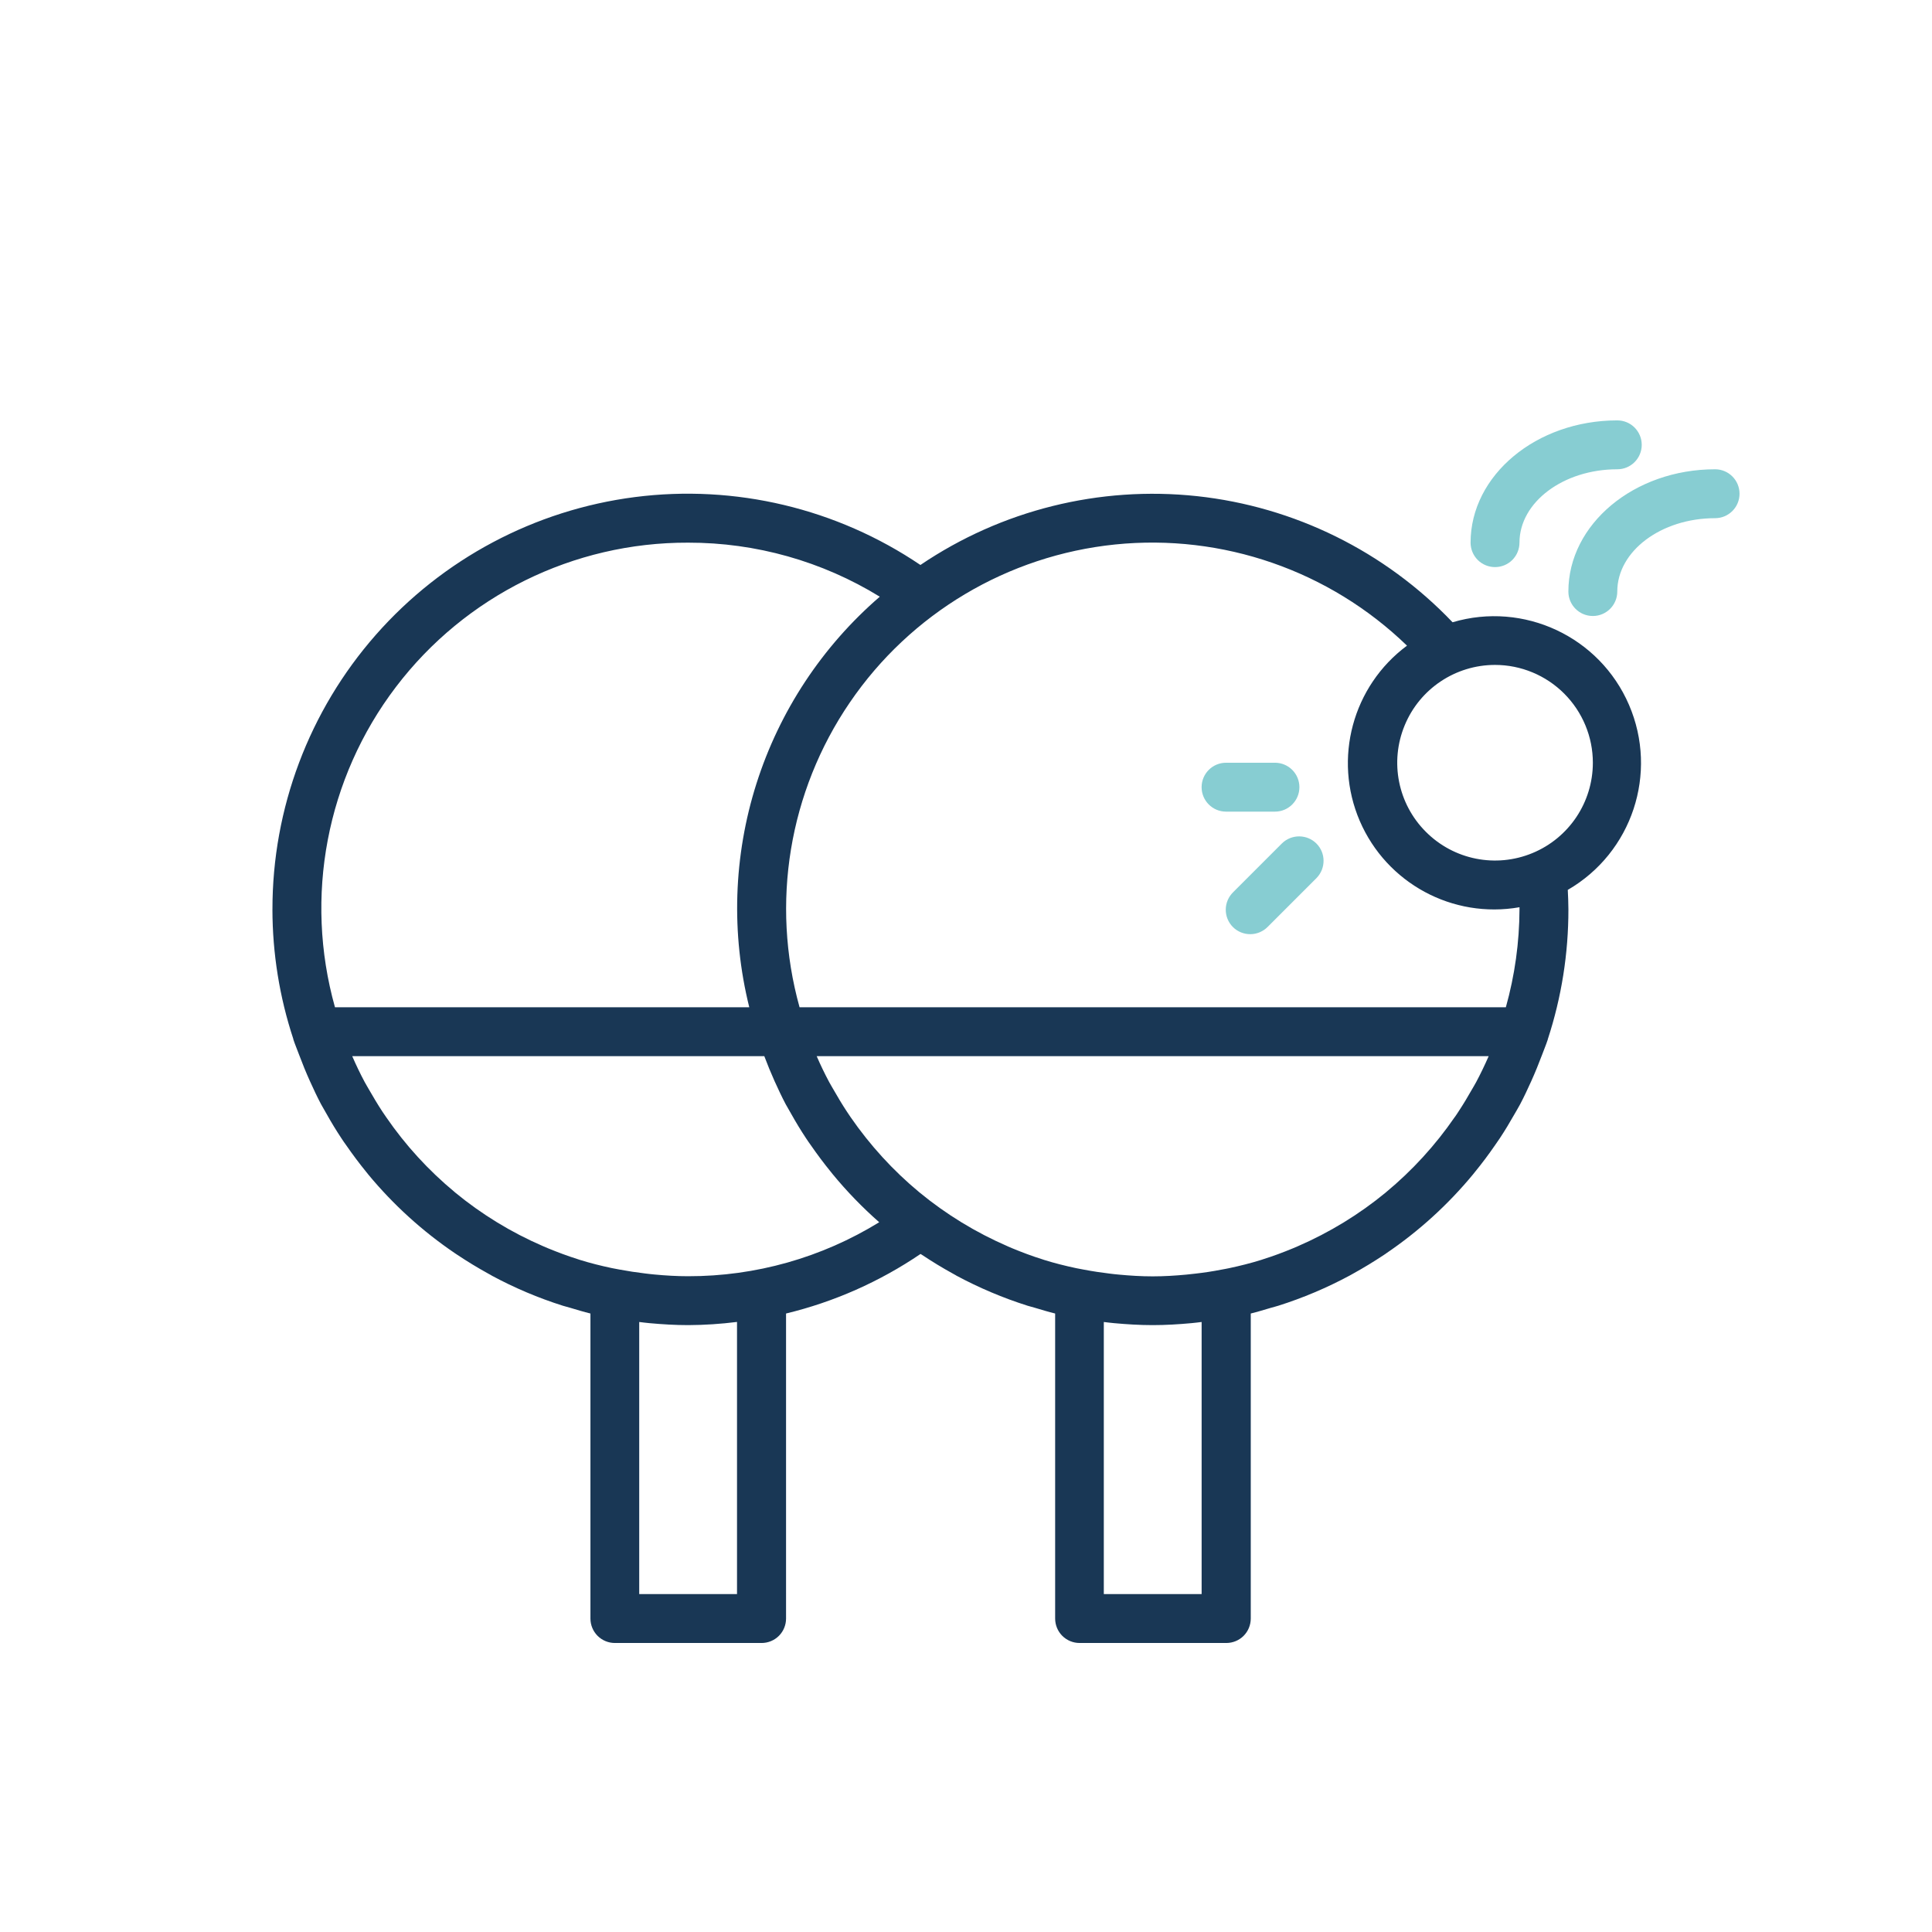 <svg xmlns="http://www.w3.org/2000/svg" width="100" height="100" viewBox="0 0 100 100">
    <g fill="none" fill-rule="evenodd">
        <g>
            <g>
                <g>
                    <g>
                        <g>
                            <path fill="#193755" d="M.101 26.072c.003 2.278.367 4.544 1.082 6.708v.019c.089.269.2.528.298.794.174.462.357.918.56 1.364.183.405.37.807.576 1.196.095.174.196.345.294.516.237.424.487.835.753 1.237.082.126.164.247.253.367.332.48.68.946 1.044 1.392.032.038.06.076.092.114l.003.006c1.297 1.567 2.81 2.943 4.496 4.085l.114.076c.522.348 1.057.674 1.604.975l.165.091v.004c1.183.639 2.42 1.164 3.702 1.569.126.038.253.07.38.107.348.102.69.21 1.044.295v15.788c0 .336.133.658.37.896.237.237.56.37.895.37h7.594c.336 0 .658-.133.896-.37.237-.238.37-.56.37-.896V46.987c2.487-.601 4.844-1.646 6.96-3.082.023.016.051.028.074.044.522.348 1.056.674 1.604.975l.164.091v.004c1.184.636 2.42 1.16 3.702 1.566.127.038.253.07.38.107.348.102.69.21 1.044.295v15.788c0 .336.133.658.37.896.238.237.56.37.896.37h7.594c.335 0 .658-.133.895-.37.237-.238.37-.56.37-.896V46.987c.355-.086.696-.193 1.044-.295.127-.038.253-.066.38-.107 1.281-.405 2.519-.93 3.702-1.566l.164-.092c.551-.304 1.086-.63 1.605-.975l.114-.076v-.003c1.686-1.142 3.198-2.518 4.496-4.088l.091-.114c.368-.449.716-.914 1.045-1.392.082-.126.164-.243.253-.367.266-.402.512-.813.753-1.237.098-.17.2-.342.294-.516.206-.389.392-.79.576-1.196.202-.446.386-.902.56-1.363.098-.266.209-.526.297-.795v-.019l.004-.006c.708-2.164 1.066-4.43 1.063-6.708 0-.338-.016-.674-.032-1.012 3.329-1.927 4.692-6.04 3.17-9.574-1.521-3.535-5.448-5.37-9.134-4.278-3.5-3.67-8.185-5.983-13.229-6.528-5.043-.54-10.115.719-14.314 3.563-4.335-2.93-9.587-4.18-14.776-3.515-5.19.667-9.957 3.202-13.413 7.132C2 15.786.095 20.842.102 26.073zm62.953 7.594c-.2.456-.415.908-.649 1.345-.066.126-.142.247-.212.37-.221.39-.45.772-.696 1.145-.063.098-.127.197-.196.292h-.003c-1 1.455-2.2 2.768-3.56 3.894l-.01.01c-1.379 1.136-2.914 2.072-4.556 2.784l-.253.108c-.506.209-1.012.399-1.544.566l-.095.032c-.544.17-1.104.31-1.67.43-.127.029-.266.05-.4.076-.436.086-.875.152-1.322.203-.161.019-.322.038-.487.053-.573.054-1.152.09-1.74.09-.589 0-1.164-.036-1.74-.09-.162-.012-.323-.034-.488-.053-.446-.054-.886-.12-1.322-.203-.127-.025-.266-.047-.399-.076-.566-.12-1.126-.26-1.67-.43l-.095-.032c-.526-.164-1.038-.357-1.544-.566-.086-.035-.171-.073-.254-.108h.004c-1.642-.712-3.177-1.648-4.557-2.784l-.01-.01h-.002c-1.36-1.126-2.557-2.439-3.56-3.894-.066-.095-.126-.194-.196-.292-.247-.373-.475-.759-.696-1.145-.07-.127-.146-.244-.212-.37-.234-.437-.45-.886-.649-1.345h34.783zm-37.494 0c.164.437.341.867.531 1.291.193.424.37.807.576 1.196.095.174.196.345.294.516.238.424.487.835.753 1.237.083.126.165.247.253.367.333.48.68.946 1.045 1.392l.091.114c.734.892 1.538 1.721 2.405 2.484-2.974 1.832-6.398 2.8-9.89 2.794-.59 0-1.165-.035-1.741-.089-.161-.013-.323-.035-.487-.054-.446-.053-.886-.12-1.323-.202-.126-.025-.266-.048-.399-.076-.566-.12-1.126-.26-1.67-.43l-.095-.032c-.525-.165-1.038-.358-1.544-.566-.086-.035-.171-.073-.253-.108-1.642-.709-3.174-1.645-4.557-2.784l-.009-.01c-1.36-1.126-2.557-2.433-3.556-3.889-.067-.094-.133-.193-.197-.29-.246-.374-.474-.76-.696-1.146-.07-.127-.145-.244-.212-.37-.234-.437-.449-.886-.648-1.345H25.56zM24.148 61.51h-5.062V47.426c.177.02.351.045.528.06.662.06 1.33.102 2.003.102.845-.003 1.693-.06 2.531-.165V61.51zm18.985 0V47.426c.177.02.351.045.529.06.66.06 1.328.102 2.002.102.674 0 1.342-.041 2.003-.102.178-.015.352-.04.529-.06V61.51h-5.063zm25.313-43.031c0 2.047-1.234 3.894-3.126 4.676-1.893.785-4.07.351-5.515-1.098-1.45-1.446-1.883-3.623-1.098-5.515.781-1.892 2.629-3.126 4.676-3.126 1.342 0 2.63.535 3.579 1.484.949.95 1.484 2.237 1.484 3.578zm-9.62-6.06c-2.818 2.092-3.83 5.848-2.445 9.072 1.39 3.227 4.81 5.075 8.268 4.467v.114c-.007 1.712-.244 3.414-.706 5.063H27.385c-1.5-5.386-.55-11.157 2.601-15.774 3.149-4.62 8.176-7.61 13.735-8.179 5.56-.566 11.088 1.351 15.105 5.237zM21.618 7.088c3.503-.006 6.936.962 9.92 2.797-2.981 2.572-5.19 5.92-6.383 9.67-1.192 3.752-1.322 7.761-.373 11.58H3.338c-1.604-5.714-.44-11.85 3.151-16.573 3.592-4.727 9.192-7.493 15.128-7.474z" transform="translate(-966 -2605) translate(224 2605) translate(664) translate(78) translate(14 21)"/>
                            <path fill="#87CDD2" d="M74.773 3.29c-4.19 0-7.594 2.838-7.594 6.328 0 .7.566 1.266 1.266 1.266.699 0 1.265-.566 1.265-1.266 0-2.094 2.272-3.797 5.063-3.797.699 0 1.265-.566 1.265-1.265 0-.7-.566-1.266-1.265-1.266zM63.383 8.353c.335 0 .658-.133.895-.37.237-.238.37-.56.37-.896 0-2.095 2.272-3.797 5.063-3.797.699 0 1.265-.566 1.265-1.265 0-.7-.566-1.266-1.265-1.266-4.19 0-7.594 2.838-7.594 6.328 0 .335.133.658.37.896.237.237.56.37.896.37zM49.46 21.01h2.531c.7 0 1.266-.567 1.266-1.266 0-.7-.566-1.265-1.266-1.265h-2.53c-.7 0-1.266.566-1.266 1.265 0 .7.566 1.266 1.265 1.266zM52.362 22.645l-2.53 2.531c-.244.238-.384.56-.387.899-.003.342.13.668.37.908s.567.373.908.37c.339-.003.662-.142.9-.386l2.53-2.53c.478-.498.472-1.289-.015-1.776-.488-.487-1.279-.494-1.776-.016z" transform="translate(-966 -2605) translate(224 2605) translate(664) translate(78) translate(14 21)"/>
                        </g>
                    </g>
                </g>
            </g>
        </g>
    </g>
</svg>
